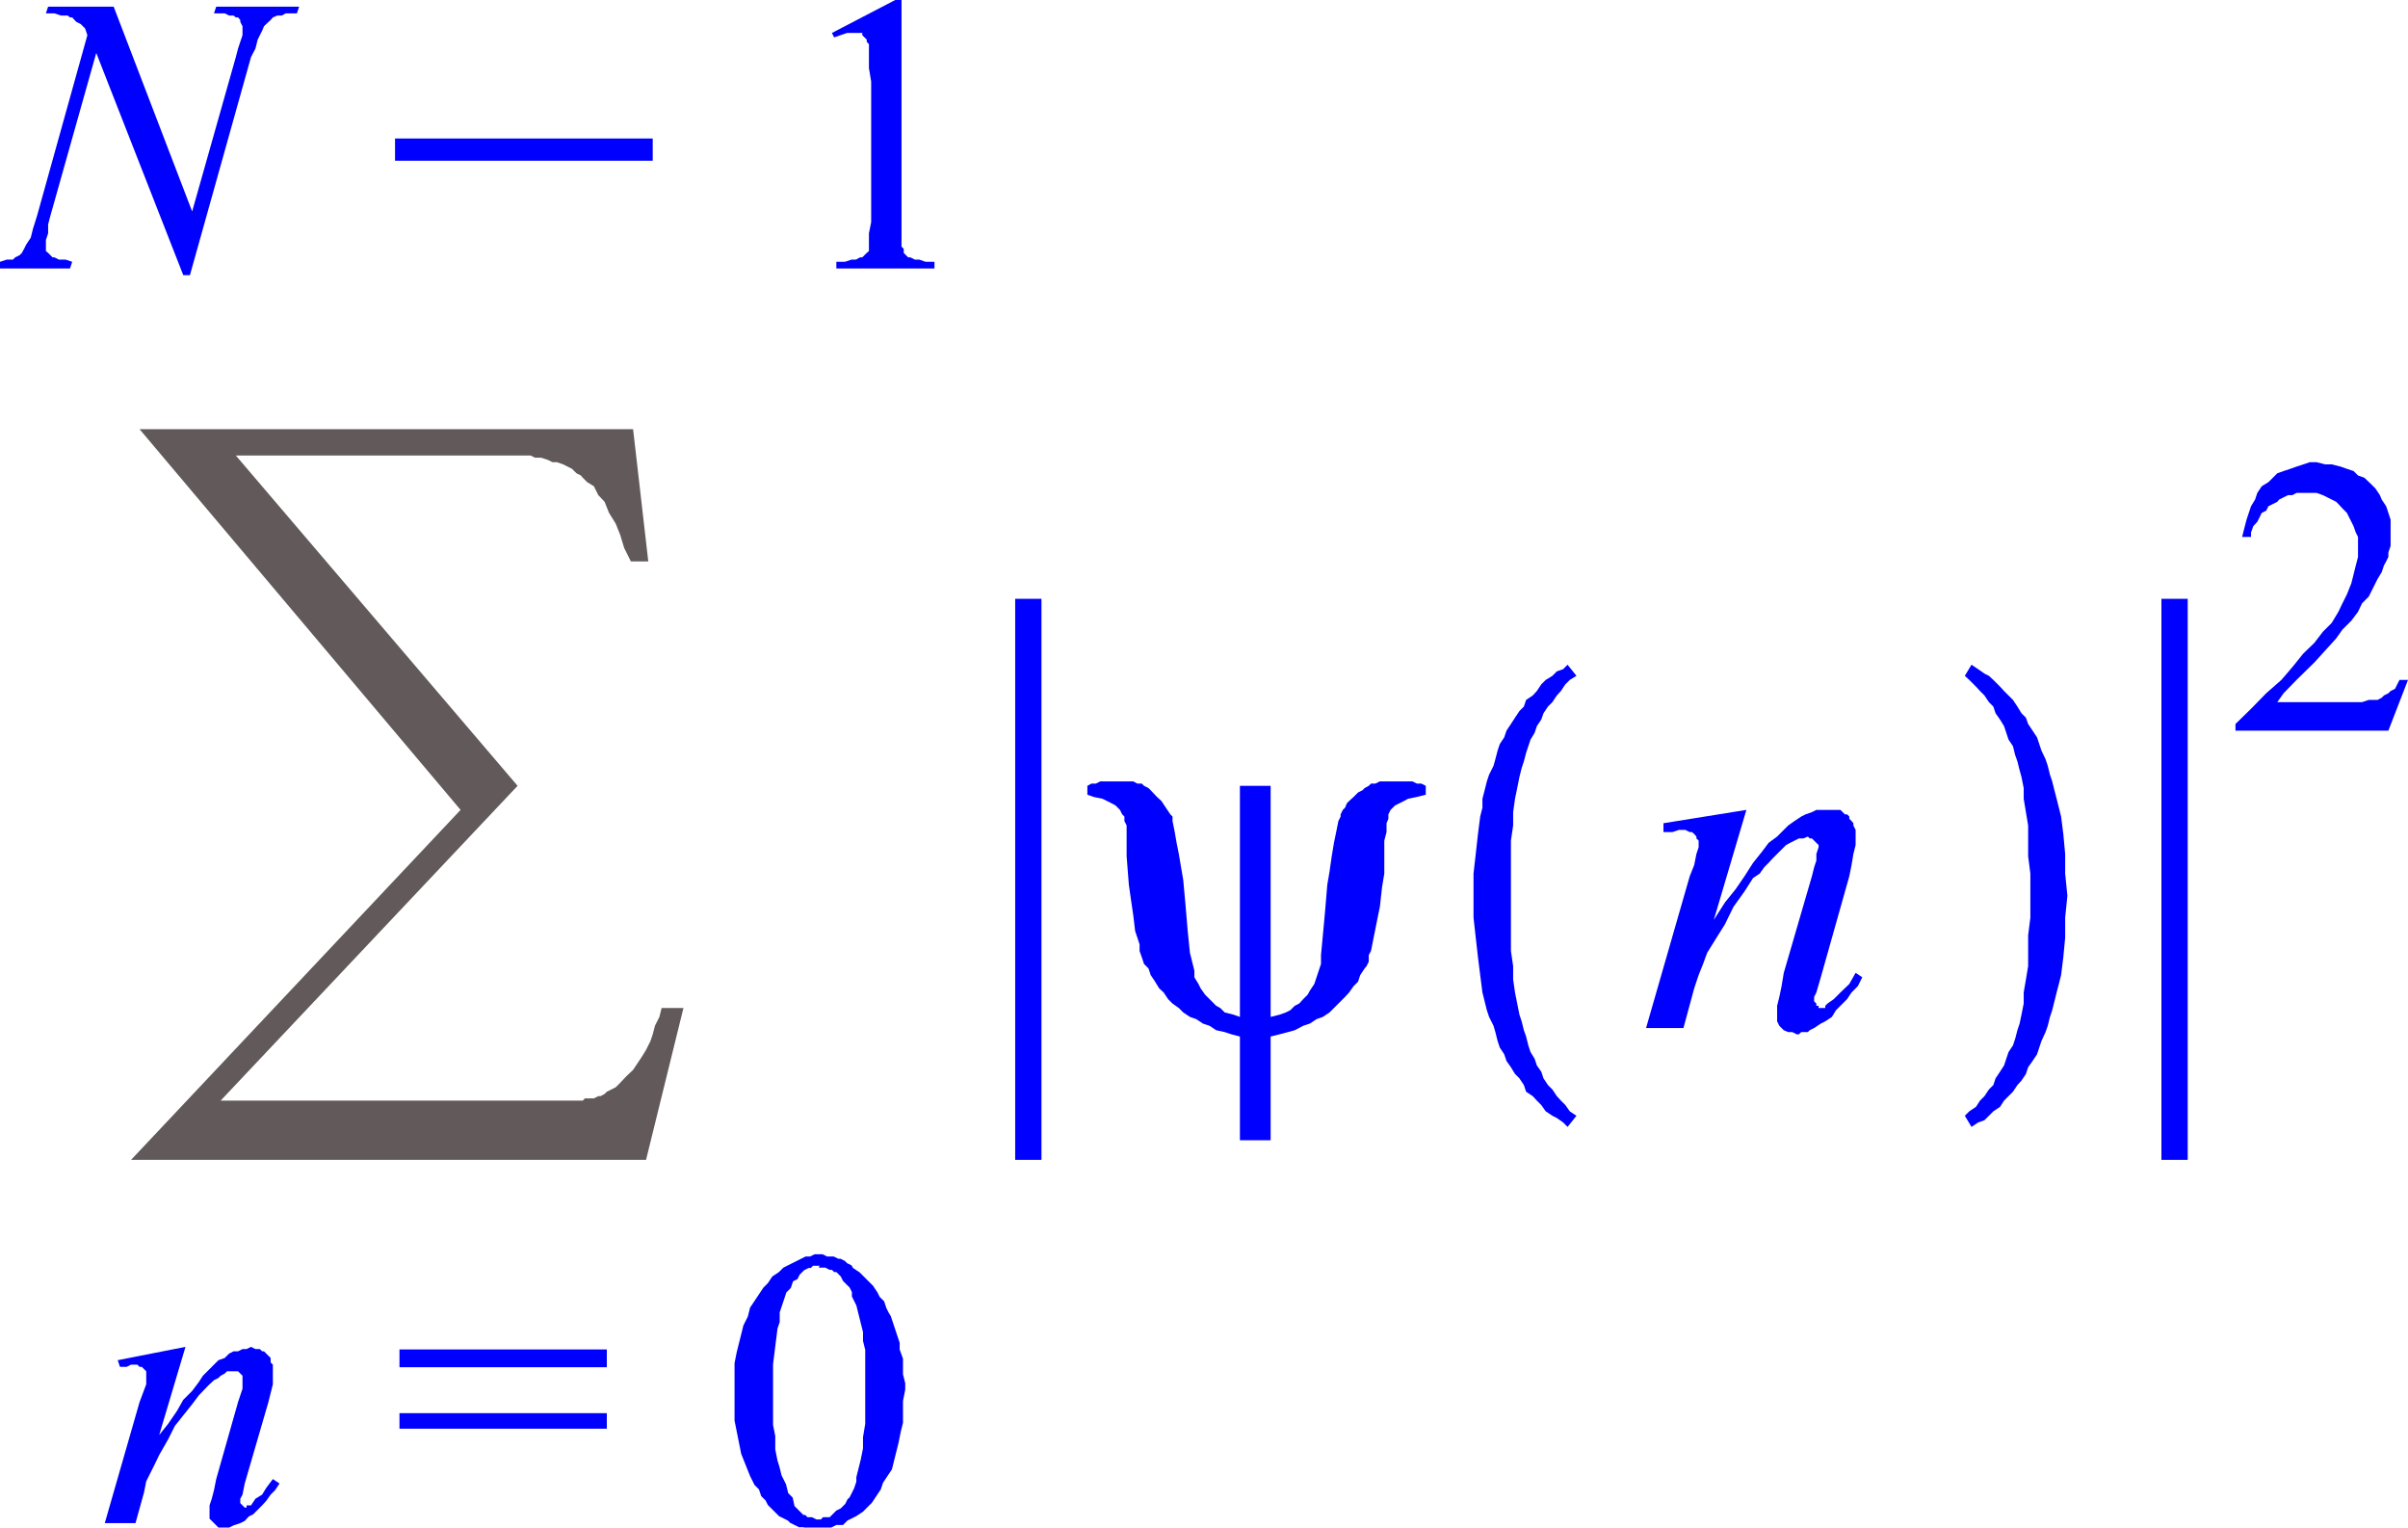 <svg xmlns="http://www.w3.org/2000/svg" xmlns:xlink="http://www.w3.org/1999/xlink" viewBox="0 0 65.04 41.25"><defs><style>.cls-1{fill:none;}.cls-2{clip-path:url(#clip-path);}.cls-3{fill:#625a5a;}.cls-4{fill:blue;}</style><clipPath id="clip-path" transform="translate(0 -2.56)"><polygon class="cls-1" points="0 45.96 65.95 45.96 65.95 0 0 0 0 45.96 0 45.96"/></clipPath></defs><title>img_11_51</title><g id="Слой_2" data-name="Слой 2"><g id="Слой_1-2" data-name="Слой 1"><g class="cls-2"><polygon class="cls-3" points="3.77 11.59 12.44 21.87 3.54 31.32 17.45 31.32 18.46 27.22 17.87 27.22 17.81 27.46 17.69 27.7 17.63 27.93 17.57 28.11 17.45 28.35 17.34 28.53 17.22 28.71 17.1 28.89 16.92 29.06 16.75 29.24 16.69 29.3 16.63 29.36 16.51 29.42 16.39 29.48 16.33 29.54 16.22 29.6 16.16 29.6 16.04 29.66 15.92 29.66 15.8 29.66 15.74 29.72 15.63 29.72 5.96 29.72 13.98 21.22 6.37 12.3 13.62 12.3 13.98 12.3 14.15 12.3 14.33 12.3 14.45 12.36 14.62 12.36 14.8 12.42 14.92 12.48 15.04 12.48 15.21 12.54 15.33 12.6 15.45 12.66 15.57 12.78 15.69 12.84 15.74 12.9 15.86 13.02 16.04 13.13 16.16 13.37 16.33 13.55 16.45 13.85 16.63 14.14 16.75 14.44 16.86 14.8 17.04 15.16 17.51 15.16 17.1 11.59 3.77 11.59 3.77 11.59"/><polygon class="cls-4" points="5.01 36.37 3.18 36.73 3.24 36.91 3.42 36.91 3.54 36.85 3.66 36.85 3.71 36.85 3.77 36.91 3.83 36.91 3.89 36.97 3.89 36.97 3.95 37.03 3.95 37.09 3.95 37.15 3.95 37.27 3.95 37.38 3.77 37.86 2.83 41.13 3.66 41.13 3.89 40.3 3.95 40 4.07 39.76 4.19 39.52 4.3 39.29 4.54 38.87 4.72 38.51 4.95 38.22 5.19 37.92 5.37 37.68 5.6 37.44 5.66 37.38 5.78 37.27 5.9 37.21 5.96 37.15 6.07 37.09 6.13 37.03 6.25 37.03 6.31 37.03 6.37 37.03 6.43 37.03 6.43 37.03 6.49 37.09 6.49 37.09 6.55 37.15 6.55 37.21 6.55 37.27 6.55 37.38 6.55 37.5 6.49 37.68 6.43 37.86 5.84 39.94 5.78 40.24 5.72 40.47 5.66 40.65 5.66 40.83 5.66 40.89 5.66 41.01 5.72 41.07 5.78 41.13 5.84 41.19 5.9 41.25 6.01 41.25 6.07 41.25 6.13 41.25 6.19 41.25 6.31 41.19 6.49 41.13 6.61 41.07 6.72 40.95 6.84 40.89 6.96 40.77 7.08 40.65 7.19 40.53 7.31 40.36 7.43 40.24 7.55 40.06 7.37 39.94 7.19 40.18 7.08 40.36 6.9 40.47 6.78 40.65 6.66 40.65 6.66 40.71 6.61 40.71 6.61 40.71 6.55 40.65 6.55 40.65 6.49 40.59 6.49 40.59 6.49 40.53 6.49 40.47 6.55 40.36 6.61 40.06 7.25 37.86 7.31 37.62 7.37 37.38 7.37 37.21 7.37 37.03 7.37 36.91 7.37 36.85 7.31 36.79 7.31 36.73 7.31 36.67 7.25 36.61 7.19 36.55 7.19 36.55 7.13 36.49 7.08 36.49 7.02 36.43 6.96 36.43 6.9 36.43 6.78 36.37 6.66 36.43 6.55 36.43 6.43 36.49 6.31 36.49 6.19 36.55 6.07 36.67 5.9 36.73 5.78 36.85 5.66 36.97 5.48 37.15 5.37 37.32 5.19 37.56 4.95 37.8 4.78 38.1 4.54 38.45 4.3 38.75 5.01 36.37 5.01 36.37"/><path class="cls-4" d="M10.79,39v.48h5.6V39Zm0,1.72v.42h5.6v-.42Z" transform="translate(0 -2.56)"/><path class="cls-4" d="M22.11,36.79h.18l.12.06h.06l.06.06h.06l.06.06.06.06.06.12.06.06.12.12.06.12v.12l.06.12.06.12.06.24.06.24.06.24v.24l.06.24v2l-.06.36v.3l-.06.3-.06.24-.06.24v.12l-.06.18-.06.12-.06.12-.06.06-.06.12-.06.06-.06.06-.12.06-.06.06-.06.06-.06.06h-.18l-.06.06h-.12l-.12-.06h-.12l-.06-.06H21.7l-.06-.06-.06-.06-.12-.12L21.41,43l-.12-.12-.06-.24-.12-.24-.06-.24L21,42l-.06-.3v-.36l-.06-.3V39.4l.06-.48.06-.48.06-.18V38l.06-.18.06-.18.06-.18.12-.12.06-.18.12-.06.06-.12.06-.06.06-.06.12-.06h.06l.06-.06h.18Zm0-.36H22l-.12.06h-.12l-.12.06-.12.06-.12.06-.12.06-.12.06-.12.12-.18.12-.12.18-.12.12-.12.18-.12.18-.12.18-.06.24-.12.24-.06.24-.06.24-.06.24-.06.3v1.55l.06.3.06.3.06.3.12.3.12.3.12.24.12.12.06.18.12.12.06.12.12.12.06.06.12.12.12.06.12.06.06.06.12.06.12.06h.12l.12.06h.53l.12-.06.12-.06h.18l.12-.12.12-.06.12-.06.18-.12.12-.12.12-.12.12-.18.12-.18.06-.18.12-.18.12-.18.06-.24.06-.24.06-.24.06-.3.06-.24v-.59l.06-.3v-.18l-.06-.24v-.42L24.3,39v-.18l-.06-.18-.06-.18-.06-.18-.06-.18L24,38l-.06-.12-.06-.18-.12-.12-.06-.12-.12-.18-.18-.18-.18-.18-.18-.12L23,36.73l-.12-.06-.06-.06-.12-.06h-.06l-.12-.06h-.18l-.12-.06Z" transform="translate(0 -2.56)"/><polygon class="cls-4" points="1.3 0.18 1.24 0.36 1.47 0.36 1.65 0.42 1.83 0.42 1.89 0.47 1.95 0.47 2.06 0.59 2.18 0.65 2.3 0.77 2.36 0.95 1 5.83 0.89 6.18 0.83 6.42 0.71 6.6 0.65 6.72 0.59 6.83 0.53 6.89 0.41 6.95 0.35 7.01 0.29 7.01 0.18 7.01 0 7.07 0 7.07 0 7.25 1.89 7.25 1.95 7.07 1.77 7.01 1.59 7.01 1.47 6.95 1.42 6.95 1.36 6.89 1.3 6.83 1.24 6.78 1.24 6.72 1.24 6.6 1.24 6.48 1.3 6.3 1.3 6.06 1.36 5.83 2.6 1.43 4.95 7.43 5.13 7.43 6.78 1.54 6.9 1.31 6.96 1.07 7.08 0.83 7.13 0.71 7.19 0.65 7.31 0.54 7.37 0.47 7.49 0.42 7.61 0.42 7.72 0.36 7.84 0.36 7.96 0.36 8.02 0.36 8.08 0.18 5.84 0.18 5.78 0.36 5.9 0.36 6.07 0.36 6.19 0.42 6.31 0.42 6.37 0.47 6.43 0.47 6.49 0.54 6.49 0.59 6.55 0.71 6.55 0.77 6.55 0.95 6.49 1.13 6.43 1.31 6.37 1.54 5.19 5.71 3.07 0.18 1.3 0.18 1.3 0.18"/><polygon class="cls-4" points="10.67 3.74 10.67 4.34 17.63 4.34 17.63 3.74 10.67 3.74 10.67 3.74"/><polygon class="cls-4" points="24.18 0 22.47 0.89 22.53 1.01 22.7 0.95 22.88 0.89 23 0.89 23.06 0.89 23.18 0.89 23.23 0.89 23.29 0.89 23.29 0.95 23.35 1.01 23.41 1.07 23.41 1.13 23.47 1.19 23.47 1.31 23.47 1.54 23.47 1.84 23.53 2.2 23.53 6 23.47 6.3 23.47 6.54 23.47 6.66 23.47 6.78 23.41 6.83 23.35 6.89 23.29 6.95 23.23 6.95 23.12 7.01 23 7.01 22.82 7.07 22.59 7.07 22.59 7.25 25.24 7.25 25.24 7.07 25 7.07 24.83 7.01 24.71 7.01 24.59 6.95 24.53 6.95 24.47 6.89 24.41 6.83 24.41 6.72 24.35 6.66 24.35 6.48 24.35 6.3 24.35 6 24.35 0 24.18 0 24.18 0"/><polygon class="cls-4" points="30.25 21.1 30.02 21.1 29.84 21.1 29.72 21.1 29.6 21.16 29.48 21.16 29.37 21.22 29.37 21.46 29.54 21.52 29.78 21.57 29.9 21.63 30.02 21.69 30.13 21.75 30.19 21.81 30.25 21.87 30.31 21.99 30.37 22.05 30.37 22.17 30.43 22.29 30.43 22.41 30.43 23.12 30.49 23.89 30.55 24.31 30.61 24.72 30.66 25.14 30.78 25.5 30.78 25.68 30.84 25.85 30.9 26.03 31.02 26.15 31.08 26.33 31.2 26.51 31.31 26.69 31.43 26.8 31.55 26.98 31.67 27.1 31.84 27.22 31.96 27.34 32.14 27.46 32.31 27.52 32.49 27.64 32.67 27.7 32.85 27.82 33.08 27.87 33.26 27.93 33.49 27.99 33.49 30.79 34.32 30.79 34.32 27.99 34.56 27.93 34.79 27.87 34.97 27.82 35.2 27.7 35.38 27.64 35.56 27.52 35.73 27.46 35.91 27.34 36.03 27.22 36.21 27.04 36.33 26.92 36.44 26.8 36.56 26.63 36.68 26.51 36.74 26.33 36.86 26.15 36.91 26.09 36.97 25.97 36.97 25.79 37.03 25.68 37.09 25.38 37.15 25.08 37.21 24.78 37.27 24.49 37.33 23.95 37.39 23.59 37.39 23.24 37.39 22.94 37.39 22.7 37.45 22.47 37.45 22.23 37.5 22.11 37.5 22.05 37.5 21.99 37.56 21.87 37.62 21.81 37.68 21.75 37.8 21.69 37.92 21.63 38.03 21.57 38.27 21.52 38.51 21.46 38.51 21.22 38.39 21.16 38.27 21.16 38.15 21.1 38.03 21.1 37.8 21.1 37.62 21.1 37.5 21.1 37.39 21.1 37.27 21.1 37.15 21.16 37.03 21.16 36.97 21.22 36.86 21.28 36.8 21.34 36.68 21.4 36.62 21.46 36.56 21.52 36.44 21.63 36.38 21.69 36.33 21.81 36.27 21.87 36.21 21.99 36.21 22.05 36.15 22.17 36.09 22.47 36.03 22.76 35.97 23.12 35.91 23.54 35.85 23.89 35.79 24.61 35.73 25.26 35.68 25.79 35.68 26.03 35.62 26.21 35.56 26.39 35.5 26.57 35.38 26.75 35.32 26.86 35.2 26.98 35.09 27.1 34.97 27.16 34.91 27.22 34.85 27.28 34.73 27.34 34.56 27.4 34.32 27.46 34.32 21.22 33.49 21.22 33.49 27.46 33.32 27.4 33.08 27.34 32.96 27.22 32.85 27.16 32.79 27.1 32.67 26.98 32.55 26.86 32.43 26.69 32.37 26.57 32.26 26.39 32.26 26.21 32.2 25.97 32.14 25.73 32.08 25.14 32.02 24.43 31.96 23.77 31.84 23.06 31.78 22.76 31.73 22.47 31.67 22.17 31.67 22.05 31.61 21.99 31.49 21.81 31.37 21.63 31.25 21.52 31.08 21.34 31.02 21.28 30.9 21.22 30.84 21.16 30.72 21.16 30.61 21.1 30.49 21.1 30.37 21.1 30.25 21.1 30.25 21.1"/><polygon class="cls-4" points="49.42 21.87 49.24 21.87 49.06 21.87 48.94 21.93 48.77 21.99 48.65 22.05 48.47 22.17 48.3 22.29 48.18 22.41 48 22.59 47.77 22.76 47.59 23 47.35 23.3 47.12 23.66 46.88 24.01 46.59 24.37 46.29 24.84 47.17 21.87 47.17 21.87 44.93 22.23 44.93 22.47 45.17 22.47 45.35 22.41 45.47 22.41 45.52 22.41 45.64 22.47 45.7 22.47 45.76 22.52 45.82 22.59 45.82 22.64 45.88 22.7 45.88 22.76 45.88 22.88 45.82 23.06 45.76 23.36 45.64 23.66 44.46 27.76 45.47 27.76 45.76 26.69 45.88 26.33 46 26.03 46.11 25.73 46.29 25.44 46.59 24.96 46.82 24.49 47.12 24.07 47.35 23.71 47.53 23.59 47.65 23.42 47.77 23.3 47.88 23.18 48 23.06 48.12 22.94 48.24 22.82 48.35 22.76 48.47 22.7 48.59 22.64 48.71 22.64 48.83 22.59 48.88 22.64 48.94 22.64 48.94 22.64 49 22.7 49.06 22.76 49.06 22.76 49.12 22.82 49.12 22.88 49.06 23.06 49.06 23.24 49 23.42 48.94 23.66 48.18 26.27 48.12 26.63 48.06 26.92 48 27.16 48 27.4 48 27.46 48 27.58 48.06 27.7 48.12 27.76 48.18 27.82 48.3 27.87 48.41 27.87 48.53 27.93 48.59 27.93 48.65 27.87 48.77 27.87 48.83 27.87 48.88 27.82 49 27.76 49.18 27.64 49.3 27.58 49.48 27.46 49.59 27.28 49.71 27.16 49.89 26.98 50.01 26.8 50.18 26.63 50.3 26.39 50.12 26.27 49.95 26.57 49.71 26.8 49.53 26.98 49.36 27.1 49.3 27.16 49.3 27.22 49.24 27.22 49.18 27.22 49.18 27.22 49.12 27.22 49.12 27.16 49.06 27.16 49.06 27.1 49.06 27.1 49 27.04 49 26.98 49 26.92 49.06 26.8 49.18 26.39 49.95 23.66 50.01 23.36 50.06 23.06 50.12 22.82 50.12 22.64 50.12 22.52 50.12 22.47 50.12 22.41 50.06 22.29 50.06 22.23 50.01 22.17 49.95 22.11 49.95 22.05 49.89 21.99 49.83 21.99 49.77 21.93 49.71 21.87 49.59 21.87 49.53 21.87 49.48 21.87 49.42 21.87 49.42 21.87"/><polygon class="cls-4" points="42.34 17.95 42.22 18.07 42.05 18.13 41.93 18.25 41.75 18.36 41.63 18.48 41.51 18.66 41.4 18.78 41.22 18.9 41.16 19.08 41.04 19.2 40.92 19.38 40.81 19.55 40.69 19.73 40.63 19.91 40.51 20.09 40.45 20.27 40.39 20.5 40.34 20.68 40.22 20.92 40.16 21.1 40.1 21.34 40.04 21.57 40.04 21.81 39.98 22.05 39.92 22.52 39.86 23.06 39.8 23.59 39.8 24.19 39.8 24.19 39.8 24.07 39.8 24.19 39.8 24.31 39.8 24.19 39.8 24.19 39.8 24.78 39.86 25.32 39.92 25.85 39.98 26.33 40.04 26.8 40.1 27.04 40.16 27.28 40.22 27.46 40.34 27.7 40.39 27.87 40.45 28.11 40.51 28.29 40.63 28.47 40.69 28.65 40.81 28.82 40.92 29 41.04 29.12 41.16 29.3 41.22 29.48 41.4 29.6 41.51 29.72 41.63 29.84 41.75 30.01 41.93 30.13 42.05 30.19 42.22 30.31 42.34 30.43 42.58 30.13 42.4 30.01 42.28 29.84 42.16 29.72 42.05 29.6 41.93 29.42 41.81 29.3 41.69 29.12 41.63 28.94 41.51 28.77 41.45 28.59 41.34 28.41 41.28 28.23 41.22 27.99 41.16 27.82 41.1 27.58 41.04 27.4 40.98 27.1 40.92 26.8 40.87 26.45 40.87 26.09 40.81 25.68 40.81 25.26 40.81 24.78 40.81 24.31 40.81 24.19 40.81 24.07 40.81 23.59 40.81 23.12 40.81 22.7 40.87 22.29 40.87 21.93 40.92 21.57 40.98 21.28 41.04 20.98 41.1 20.74 41.16 20.56 41.22 20.33 41.28 20.15 41.34 19.97 41.45 19.79 41.51 19.61 41.63 19.43 41.69 19.26 41.81 19.08 41.93 18.96 42.05 18.78 42.16 18.66 42.28 18.48 42.4 18.36 42.58 18.25 42.34 17.95 42.34 17.95"/><polygon class="cls-4" points="53.25 17.95 53.07 18.25 53.19 18.36 53.37 18.54 53.48 18.66 53.6 18.78 53.72 18.96 53.84 19.08 53.9 19.26 54.02 19.43 54.13 19.61 54.19 19.79 54.25 19.97 54.37 20.15 54.43 20.39 54.49 20.56 54.55 20.8 54.6 20.98 54.66 21.28 54.66 21.57 54.72 21.93 54.78 22.29 54.78 22.7 54.78 23.12 54.84 23.59 54.84 24.07 54.84 24.19 54.84 24.31 54.84 24.78 54.78 25.26 54.78 25.68 54.78 26.09 54.72 26.45 54.66 26.8 54.66 27.1 54.6 27.4 54.55 27.64 54.49 27.82 54.43 28.05 54.37 28.23 54.25 28.41 54.19 28.59 54.13 28.77 54.02 28.94 53.9 29.12 53.84 29.3 53.72 29.42 53.6 29.6 53.48 29.72 53.37 29.89 53.19 30.01 53.07 30.13 53.25 30.43 53.43 30.31 53.6 30.25 53.72 30.13 53.84 30.01 54.02 29.89 54.13 29.72 54.25 29.6 54.37 29.48 54.49 29.3 54.6 29.18 54.72 29 54.78 28.82 54.9 28.65 55.02 28.47 55.08 28.29 55.14 28.11 55.25 27.87 55.31 27.7 55.37 27.46 55.43 27.28 55.49 27.04 55.55 26.8 55.61 26.57 55.67 26.33 55.73 25.85 55.78 25.32 55.78 24.78 55.84 24.19 55.84 24.19 55.84 24.31 55.84 24.19 55.84 24.07 55.84 24.19 55.84 24.19 55.78 23.59 55.78 23.06 55.73 22.52 55.67 22.05 55.55 21.57 55.49 21.34 55.43 21.1 55.37 20.92 55.31 20.68 55.25 20.5 55.14 20.27 55.08 20.09 55.02 19.91 54.9 19.73 54.78 19.55 54.72 19.38 54.6 19.26 54.49 19.08 54.37 18.9 54.25 18.78 54.13 18.66 54.02 18.54 53.84 18.36 53.72 18.25 53.6 18.19 53.43 18.07 53.25 17.95 53.25 17.95"/><polygon class="cls-4" points="27.42 16.17 27.42 31.32 28.13 31.32 28.13 16.17 27.42 16.17 27.42 16.17"/><polygon class="cls-4" points="58.38 16.17 58.38 31.32 59.09 31.32 59.09 16.17 58.38 16.17 58.38 16.17"/><polygon class="cls-4" points="62.57 12.48 62.39 12.48 62.21 12.54 62.03 12.6 61.86 12.66 61.68 12.72 61.51 12.78 61.39 12.9 61.27 13.02 61.09 13.13 60.97 13.31 60.91 13.49 60.8 13.67 60.74 13.85 60.68 14.03 60.62 14.26 60.56 14.5 60.8 14.5 60.8 14.38 60.86 14.21 60.97 14.09 61.03 13.97 61.09 13.85 61.21 13.79 61.27 13.67 61.39 13.61 61.51 13.55 61.56 13.49 61.68 13.43 61.8 13.37 61.92 13.37 62.03 13.31 62.15 13.31 62.33 13.31 62.45 13.31 62.57 13.31 62.74 13.37 62.86 13.43 62.98 13.49 63.1 13.55 63.16 13.61 63.27 13.73 63.39 13.85 63.45 13.97 63.51 14.09 63.57 14.21 63.63 14.38 63.69 14.5 63.69 14.68 63.69 14.86 63.69 15.04 63.63 15.27 63.57 15.51 63.51 15.75 63.39 16.05 63.27 16.29 63.16 16.52 62.98 16.82 62.74 17.06 62.51 17.36 62.21 17.65 61.92 18.01 61.62 18.36 61.21 18.72 60.8 19.14 60.38 19.55 60.38 19.73 64.51 19.73 65.04 18.36 64.81 18.36 64.75 18.48 64.69 18.6 64.57 18.66 64.51 18.72 64.39 18.78 64.33 18.84 64.22 18.9 64.1 18.9 63.98 18.9 63.8 18.96 63.57 18.96 63.33 18.96 61.51 18.96 61.68 18.72 62.03 18.36 62.51 17.89 63.1 17.24 63.27 17 63.51 16.76 63.69 16.52 63.8 16.29 63.98 16.11 64.1 15.87 64.22 15.63 64.33 15.45 64.39 15.27 64.45 15.16 64.51 15.04 64.51 14.92 64.57 14.74 64.57 14.62 64.57 14.5 64.57 14.38 64.57 14.21 64.57 14.03 64.51 13.85 64.45 13.67 64.33 13.49 64.28 13.37 64.16 13.19 64.04 13.07 63.86 12.9 63.69 12.84 63.57 12.72 63.39 12.66 63.22 12.6 62.98 12.54 62.8 12.54 62.57 12.48 62.57 12.48"/></g></g></g></svg>